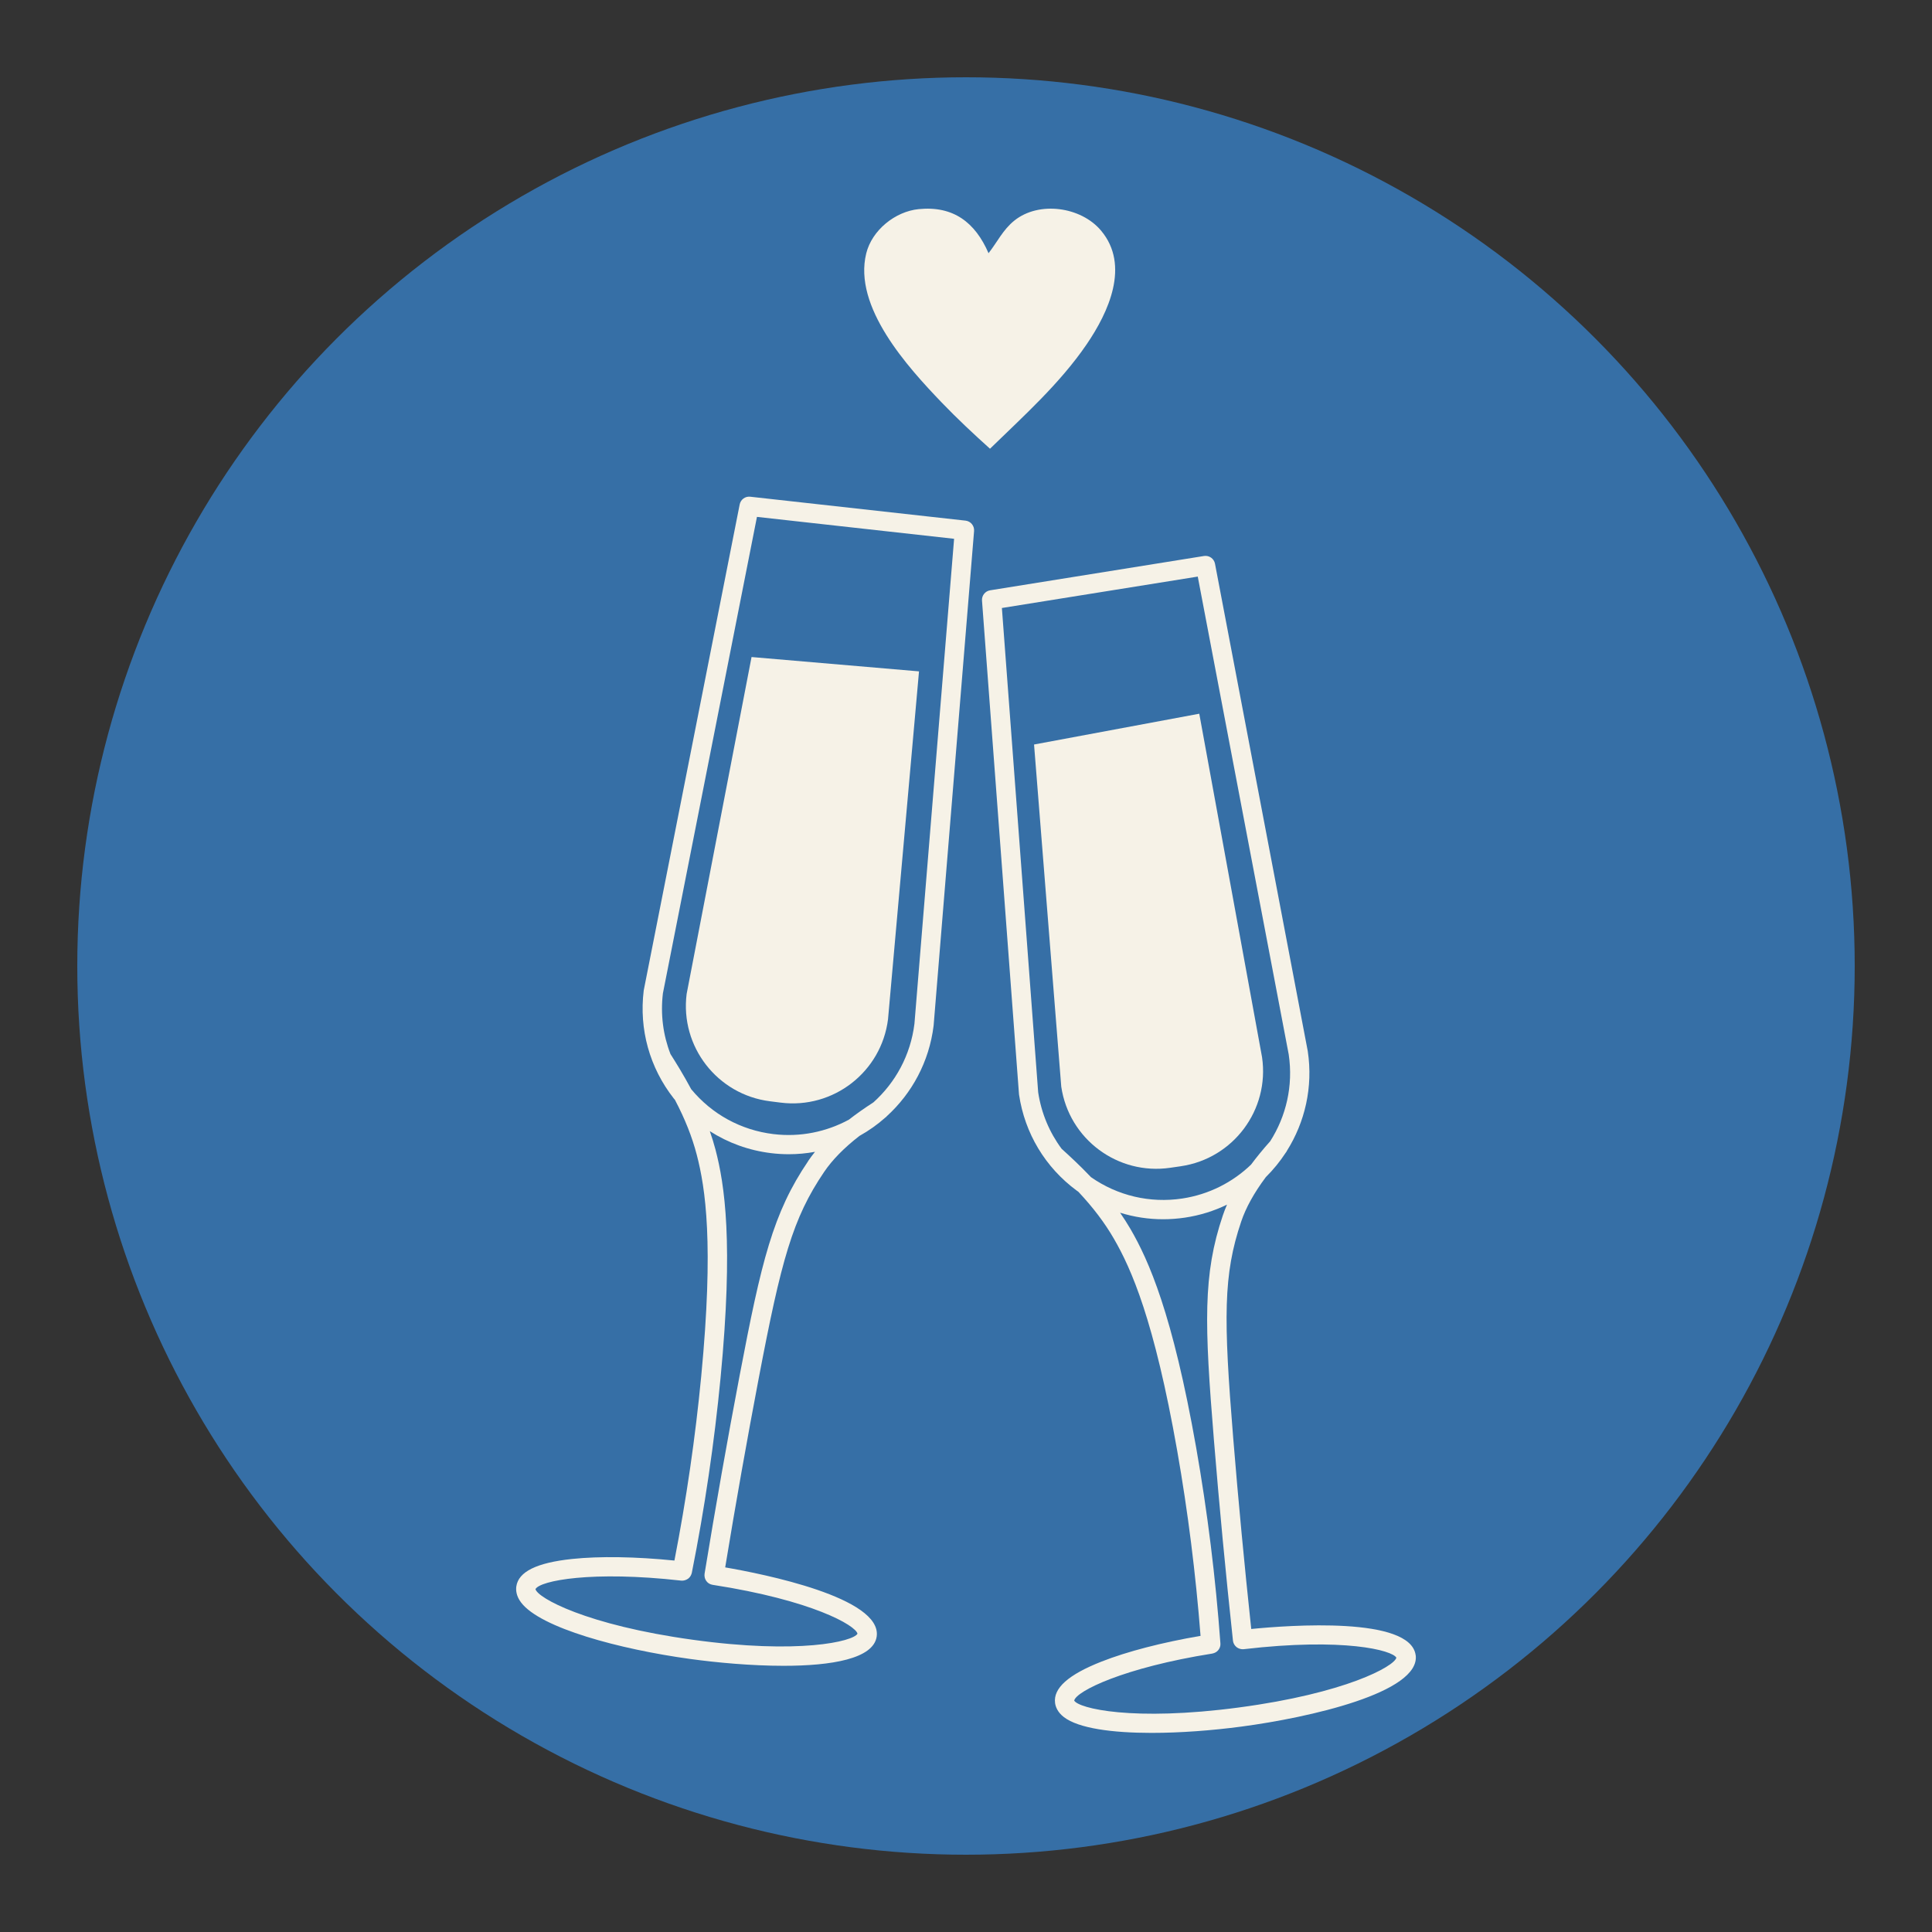 <?xml version="1.0" encoding="UTF-8"?>
<svg xmlns="http://www.w3.org/2000/svg" viewBox="0 0 500 500">
  <rect x="0" y="0" width="500" height="500" fill="#333333" stroke="none"/>
  <g id="Capa_2" data-name="Capa 2">
    <circle cx="250" cy="250" r="230" fill="#366fa6"/>
  </g>
  <g id="Capa_1" data-name="Capa 1">
    <path d="M249.88,134.74l-55.72-6.19c-1.3-.15-2.48.73-2.73,2l-24.81,125.65c-.01.06-.02.12-.03.18-1.22,10.02,1.53,19.92,7.75,27.86.11.14.23.27.34.41,2.59,4.92,4.43,9.56,5.63,14.16,2.27,8.69,4.45,23.05,1.17,57.33-1.52,15.87-3.86,31.91-6.94,47.73-10.04-1.01-19.38-1.16-26.49-.41-9.17.97-13.89,3.3-14.43,7.13-.13.96-.03,2.47,1.24,4.14,5,6.61,25.55,12.1,43.69,14.6,6.96.96,15.92,1.78,24.23,1.78,12.36,0,23.3-1.8,24.11-7.6,1.39-10.07-29.46-16.19-39.21-17.87,2.72-16.53,5.63-32.94,8.65-48.79,5.86-30.77,8.8-41.54,16.95-53.55,2.1-3.11,5.18-6.25,9.14-9.32,2.4-1.34,4.66-2.93,6.71-4.76.08-.06.16-.11.23-.18.06-.05.11-.12.16-.18,6.47-5.9,10.95-14.05,12.1-23.43l10.47-128c.11-1.35-.87-2.54-2.21-2.69ZM209.15,300.5c-9.1,13.41-12.09,25.85-17.72,55.41-3.18,16.69-6.24,33.98-9.09,51.39,0,0,0,0,0,0,0,0,0,0,0,.01-.01.09-.01.18-.01.27,0,.07-.01.15-.01.22,0,.09.02.18.04.26.01.07.02.15.03.22.02.09.06.17.09.26.02.07.04.14.07.2.04.08.09.16.14.24.04.06.06.12.1.17.05.08.12.14.18.21.04.05.08.1.13.15.07.07.15.12.23.18.05.04.1.08.16.12.08.05.18.09.27.13.06.03.11.06.17.08.1.04.2.06.3.08.06.01.12.04.18.05,0,0,0,0,0,0,0,0,0,0,.01,0,25.77,3.98,37.02,10.51,37.5,12.65-1.11,2.02-15.16,5.38-42.69,1.56-27.54-3.8-40.13-10.85-40.65-13.1,1.19-2.21,14.63-4.8,37.7-2.2.05,0,.09,0,.14,0,.05,0,.1.01.14.01.04,0,.08,0,.12-.01.07,0,.14,0,.21-.02.08-.01.17-.03.25-.05.07-.02.14-.03.21-.06.07-.02.15-.06.22-.09.07-.03.14-.06.2-.09.07-.04.14-.09.21-.13.06-.04.11-.07.17-.11.11-.09.22-.19.31-.3.04-.05.07-.1.11-.15.06-.07.11-.15.16-.23.03-.06.06-.12.09-.18.04-.08.08-.16.11-.25.02-.06.04-.13.06-.19.01-.05.04-.11.05-.16,3.33-16.71,5.83-33.69,7.44-50.47,3.36-35.05,1.06-49.98-1.31-59.06-.42-1.59-.91-3.18-1.47-4.78,4.72,3.03,10.1,4.99,15.84,5.69,1.54.19,3.08.28,4.6.28,2.31,0,4.57-.21,6.78-.62-.63.79-1.23,1.58-1.77,2.38ZM236.66,264.92c-1,8.16-4.93,15.26-10.62,20.37-2.32,1.5-4.45,3-6.35,4.48-5.78,3.13-12.54,4.58-19.55,3.73-8.39-1.02-15.9-5.14-21.26-11.62-1.96-3.66-3.97-6.91-5.36-9.09-1.92-4.94-2.61-10.3-1.96-15.71l24.34-123.31,51.02,5.67-10.26,125.48Z" fill="#f6f2e7"/>
    <path d="M202.05,285.36l-2.77-.35c-13.63-1.71-23.29-14.15-21.58-27.77l16.8-87.2,43.34,3.71-8.02,90.03c-1.71,13.63-14.15,23.29-27.77,21.58Z" fill="#f6f2e7"/>
    <path d="M366.37,428.36c-1.34-10.08-32.73-7.75-42.55-6.78-1.78-16.66-3.35-33.24-4.66-49.34-2.55-31.22-2.59-42.38,2.07-56.13,1.2-3.56,3.33-7.41,6.33-11.43,0,0,0-.01.01-.02,1.93-1.91,3.65-4.01,5.14-6.29.1-.12.2-.25.27-.38.03-.05.04-.11.07-.16,4.65-7.4,6.8-16.44,5.4-25.78l-24.01-126.16c-.25-1.33-1.52-2.21-2.85-2l-55.35,8.88c-1.28.21-2.19,1.36-2.1,2.65l9.57,127.72c0,.06.01.12.02.18,1.49,9.98,6.78,18.79,14.9,24.79.15.11.3.21.45.32,3.8,4.05,6.81,8.02,9.19,12.14,4.5,7.77,10.43,21.03,16.4,54.94,2.76,15.71,4.78,31.8,6.03,47.85-9.94,1.7-18.98,4.04-25.64,6.66-8.58,3.38-12.51,6.88-12.01,10.71.13.97.63,2.38,2.29,3.66,3.8,2.91,12.51,4.08,22.69,4.08,7.43,0,15.65-.62,23.31-1.64,17.33-2.3,46.32-8.78,45.04-18.49ZM259.29,157.35l50.69-8.13,23.54,123.68c1.21,8.13-.69,16.01-4.79,22.45-1.85,2.07-3.51,4.1-4.96,6.05-4.73,4.55-10.86,7.73-17.83,8.78-8.35,1.25-16.69-.72-23.59-5.53-2.87-3.02-5.68-5.61-7.6-7.34-3.16-4.25-5.25-9.23-6.07-14.61l-9.39-125.34ZM320.67,441.89c-27.56,3.67-41.57.24-42.67-1.79.55-2.44,12.82-8.52,35.75-12.16.05,0,.09-.03.14-.04.09-.02.17-.04.25-.07.08-.03.15-.06.23-.09.07-.03.15-.07.22-.11.07-.04.14-.09.21-.13.06-.04.12-.09.18-.14.06-.05.12-.11.18-.17.05-.06.1-.11.15-.17.05-.06.1-.13.14-.2.04-.07.08-.13.12-.2.04-.07.07-.15.1-.22.03-.07.06-.15.08-.23.02-.08.04-.16.06-.24.01-.08.03-.16.03-.24,0-.09,0-.17,0-.26,0-.05,0-.1,0-.15-1.24-16.98-3.35-34.01-6.27-50.63-6.11-34.68-12.29-48.46-17-56.58-.83-1.42-1.73-2.83-2.69-4.22,3.58,1.11,7.32,1.69,11.12,1.69,1.88,0,3.77-.14,5.67-.42,3.88-.58,7.53-1.73,10.88-3.36-.4.92-.76,1.84-1.07,2.76-5.2,15.35-4.77,28.14-2.32,58.13,1.38,16.94,3.04,34.42,4.93,51.95,0,0,0,0,0,0,0,0,0,0,0,.01,0,.05.02.1.03.15.02.11.04.21.07.31.02.06.05.12.08.19.03.09.07.17.11.25.03.06.07.12.11.17.05.07.1.15.15.21.04.05.09.1.14.15.06.06.13.13.19.19.05.04.1.08.15.11.08.06.16.11.24.15.05.03.1.05.16.08.09.04.18.08.28.11.05.02.11.03.16.05.1.02.2.04.3.06.06,0,.12.01.19.02.04,0,.08.01.13.01.09,0,.18,0,.27-.01,0,0,0,0,0,0,0,0,0,0,.01,0,25.9-3.03,38.49.27,39.52,2.2-.53,2.25-13.18,9.22-40.73,12.88Z" fill="#f6f2e7"/>
    <path d="M305.61,301.82l-2.76.4c-13.59,1.98-26.21-7.43-28.2-21.02l-7.04-88.52,42.76-7.97,16.25,88.91c1.98,13.59-7.43,26.21-21.02,28.2Z" fill="#f6f2e7"/>
    <g id="gYxmbp">
      <path d="M255.84,65.52c2.28-2.91,3.71-6.05,6.67-8.43,6.37-5.13,17.25-3.6,22.44,2.59,7.56,9,1.94,21.14-3.74,29.45-6.94,10.15-16.25,18.48-25,27-4.28-3.85-8.5-7.8-12.49-11.95-8.85-9.22-22.96-24.75-19.54-38.6,1.49-6.01,7.46-10.84,13.58-11.46,8.99-.9,14.63,3.47,18.07,11.4Z" fill="#f6f2e7"/>
    </g>
  </g>
</svg>